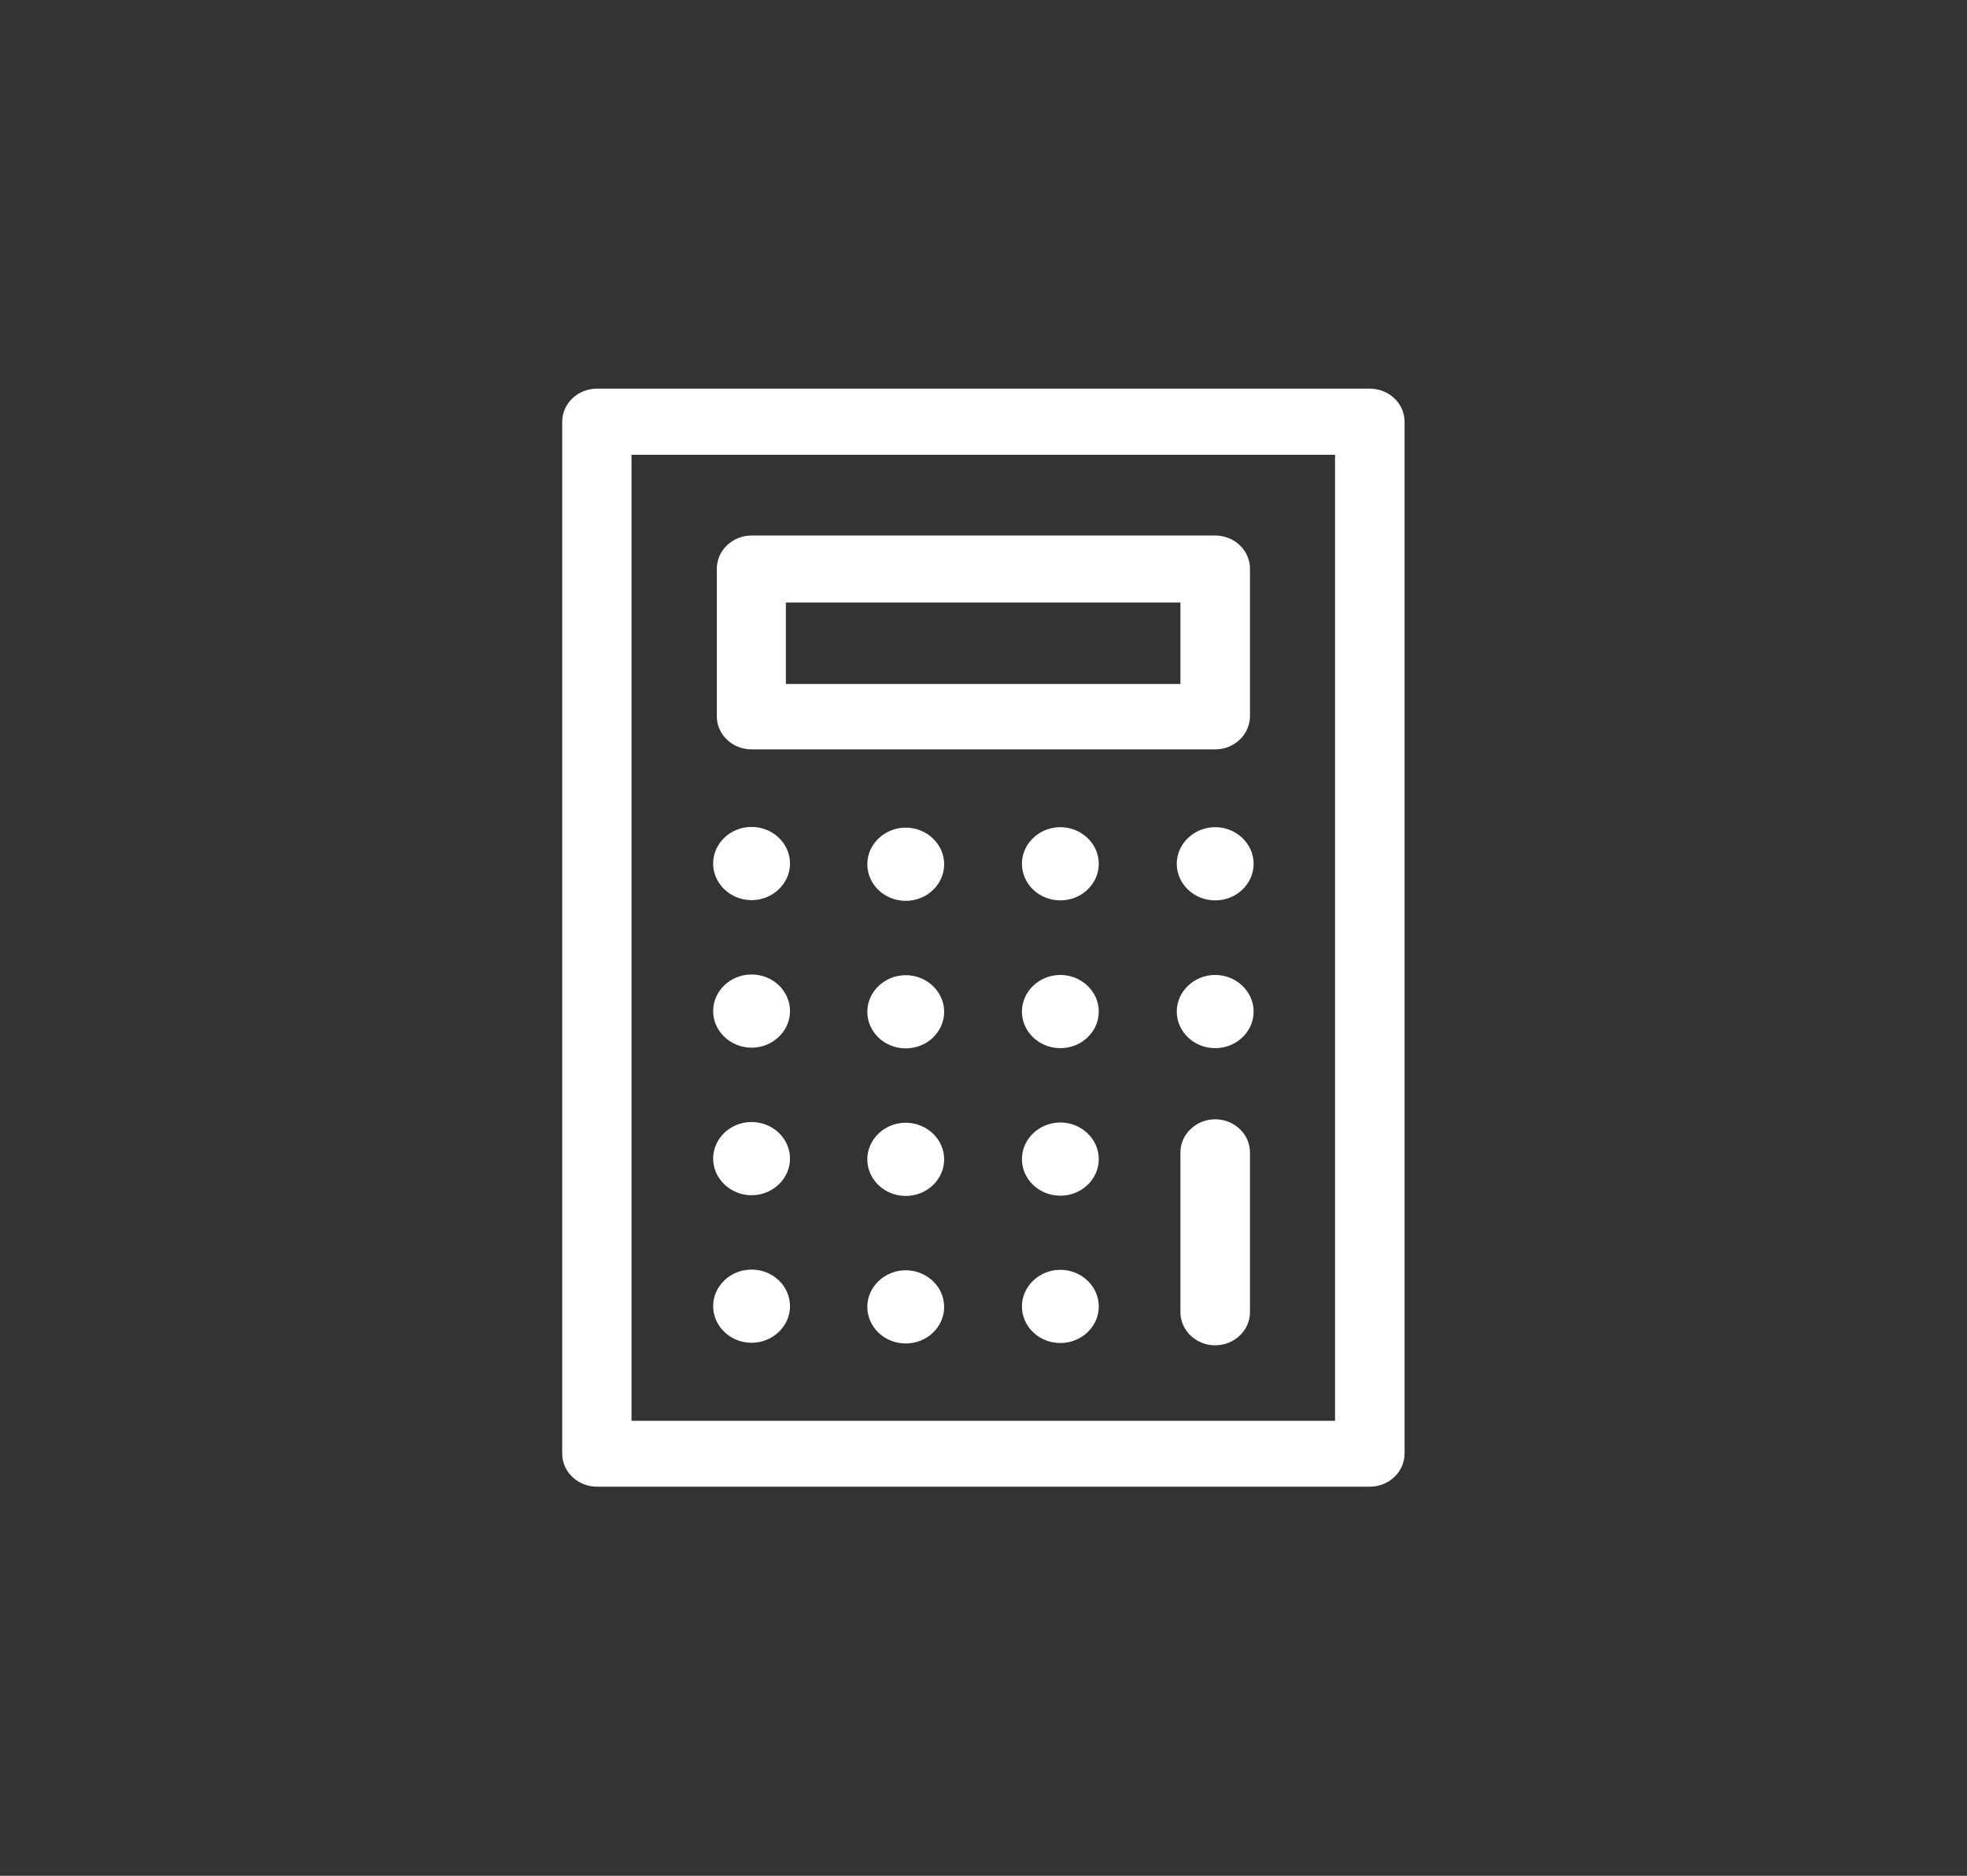 <svg xmlns="http://www.w3.org/2000/svg" viewBox="0 0 86 82"><rect x="0" y="0" width="86" height="82" fill="#333333" stroke="none"/><defs><style>.cls-2{fill:#fff}</style></defs><g><path fill="none" d="M0 0v82h86V0H0Zm61.41 63.54c0 .8-.68 1.45-1.52 1.45H26.1c-.84 0-1.52-.65-1.52-1.45v-45.1c0-.8.68-1.45 1.52-1.45h33.79c.84 0 1.52.65 1.52 1.45v45.1Z"/><path d="M46.36 42.62c-.92 0-1.68.72-1.68 1.6s.75 1.6 1.68 1.6 1.68-.72 1.68-1.6-.76-1.6-1.68-1.6ZM46.36 55.51c-.92 0-1.68.72-1.68 1.6s.75 1.6 1.68 1.6 1.68-.72 1.68-1.6-.76-1.6-1.68-1.6ZM53.13 48.93c-.83 0-1.52.65-1.52 1.45v6.98c0 .8.68 1.45 1.52 1.45s1.52-.65 1.52-1.45v-6.98c0-.8-.68-1.45-1.52-1.45ZM46.36 36.16c-.92 0-1.68.72-1.68 1.6s.75 1.6 1.68 1.6 1.68-.72 1.68-1.6-.76-1.6-1.68-1.6ZM46.36 49.07c-.92 0-1.68.72-1.68 1.6s.75 1.6 1.68 1.6 1.68-.72 1.68-1.6-.76-1.6-1.68-1.6ZM39.6 49.08c-.92 0-1.68.72-1.68 1.6s.75 1.6 1.68 1.6 1.68-.72 1.68-1.6-.76-1.6-1.68-1.6ZM39.6 55.53c-.92 0-1.68.72-1.68 1.6s.75 1.6 1.68 1.6 1.68-.72 1.68-1.6-.76-1.6-1.68-1.6ZM39.6 42.63c-.92 0-1.68.72-1.68 1.6s.75 1.6 1.68 1.6 1.68-.72 1.68-1.6-.76-1.6-1.68-1.6ZM39.6 36.18c-.92 0-1.68.72-1.68 1.6s.75 1.6 1.68 1.6 1.68-.72 1.68-1.6-.76-1.6-1.68-1.6ZM53.13 42.62c-.92 0-1.68.72-1.68 1.6s.75 1.6 1.68 1.6 1.68-.72 1.68-1.6-.76-1.6-1.68-1.6ZM53.13 36.16c-.92 0-1.68.72-1.68 1.6s.75 1.6 1.68 1.6 1.68-.72 1.68-1.6-.76-1.6-1.68-1.6ZM32.86 58.7c.92 0 1.68-.72 1.68-1.6s-.75-1.6-1.68-1.6-1.68.72-1.68 1.6.76 1.6 1.68 1.6ZM32.86 52.25c.92 0 1.68-.72 1.68-1.6s-.75-1.6-1.68-1.6-1.68.72-1.68 1.6.76 1.6 1.68 1.6Z" class="cls-2"/><path d="M59.9 16.99H26.1c-.84 0-1.52.65-1.52 1.45v45.1c0 .8.68 1.45 1.52 1.45h33.79c.84 0 1.52-.65 1.52-1.45v-45.1c0-.8-.68-1.45-1.52-1.45Zm-1.53 45.12H27.61V19.88h30.76v42.23Z" class="cls-2"/><path d="M32.86 45.8c.92 0 1.68-.72 1.68-1.6s-.75-1.6-1.68-1.6-1.68.72-1.68 1.6.76 1.6 1.68 1.6ZM32.86 32.76h20.27c.83 0 1.52-.65 1.52-1.45v-6.45c0-.8-.68-1.45-1.52-1.45H32.86c-.83 0-1.52.65-1.52 1.45v6.45c0 .8.68 1.45 1.52 1.45Zm1.5-6.42h17.25v3.56H34.36v-3.56ZM32.86 39.35c.92 0 1.68-.72 1.68-1.6s-.75-1.6-1.68-1.6-1.68.72-1.68 1.6.76 1.6 1.68 1.6Z" class="cls-2"/></g></svg>